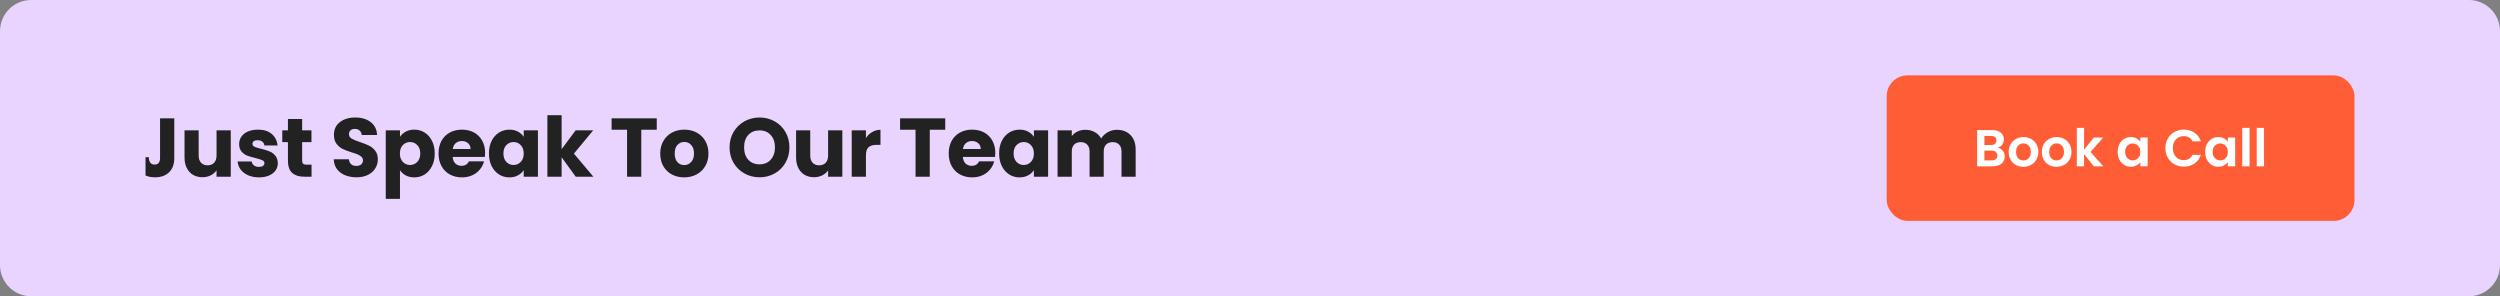 <svg width="962" height="114" viewBox="0 0 962 114" fill="none" xmlns="http://www.w3.org/2000/svg">
<rect x="0" y="0" width="962" height="114" fill="#808080" stroke="none"/>
<g clip-path="url(#clip0_1037_50)">
<path d="M0 12C0 5.373 5.373 0 12 0H950C956.627 0 962 5.373 962 12V102C962 108.627 956.627 114 950 114H12C5.373 114 0 108.627 0 102V12Z" fill="#E9D4FF"/>
<g clip-path="url(#clip1_1037_50)">
<path d="M67.064 45.536V60.832C67.064 63.2 66.392 65.024 65.048 66.304C63.725 67.584 61.933 68.224 59.672 68.224C57.304 68.224 55.405 67.552 53.976 66.208C52.547 64.864 51.832 62.955 51.832 60.48H57.272C57.272 61.419 57.464 62.133 57.848 62.624C58.232 63.093 58.787 63.328 59.512 63.328C60.173 63.328 60.685 63.115 61.048 62.688C61.411 62.261 61.592 61.643 61.592 60.832V45.536H67.064ZM88.796 50.144V68H83.324V65.568C82.769 66.357 82.012 66.997 81.052 67.488C80.113 67.957 79.068 68.192 77.916 68.192C76.551 68.192 75.345 67.893 74.3 67.296C73.255 66.677 72.444 65.792 71.868 64.64C71.292 63.488 71.004 62.133 71.004 60.576V50.144H76.444V59.84C76.444 61.035 76.753 61.963 77.372 62.624C77.991 63.285 78.823 63.616 79.868 63.616C80.935 63.616 81.777 63.285 82.396 62.624C83.015 61.963 83.324 61.035 83.324 59.84V50.144H88.796ZM99.671 68.256C98.113 68.256 96.727 67.989 95.51 67.456C94.294 66.923 93.335 66.197 92.63 65.28C91.927 64.341 91.532 63.296 91.447 62.144H96.855C96.918 62.763 97.207 63.264 97.719 63.648C98.231 64.032 98.86 64.224 99.606 64.224C100.289 64.224 100.812 64.096 101.175 63.84C101.559 63.563 101.751 63.211 101.751 62.784C101.751 62.272 101.484 61.899 100.951 61.664C100.417 61.408 99.553 61.131 98.359 60.832C97.079 60.533 96.012 60.224 95.159 59.904C94.305 59.563 93.569 59.04 92.951 58.336C92.332 57.611 92.022 56.64 92.022 55.424C92.022 54.4 92.3 53.472 92.855 52.64C93.43 51.787 94.263 51.115 95.35 50.624C96.46 50.133 97.772 49.888 99.287 49.888C101.527 49.888 103.287 50.443 104.567 51.552C105.868 52.661 106.615 54.133 106.807 55.968H101.751C101.665 55.349 101.388 54.859 100.919 54.496C100.471 54.133 99.873 53.952 99.126 53.952C98.487 53.952 97.996 54.08 97.654 54.336C97.313 54.571 97.142 54.901 97.142 55.328C97.142 55.84 97.409 56.224 97.942 56.48C98.497 56.736 99.35 56.992 100.503 57.248C101.825 57.589 102.903 57.931 103.735 58.272C104.567 58.592 105.292 59.125 105.911 59.872C106.551 60.597 106.881 61.579 106.903 62.816C106.903 63.861 106.604 64.8 106.007 65.632C105.431 66.443 104.588 67.083 103.479 67.552C102.391 68.021 101.121 68.256 99.671 68.256ZM119.882 63.36V68H117.098C115.114 68 113.568 67.52 112.458 66.56C111.349 65.579 110.794 63.989 110.794 61.792V54.688H108.618V50.144H110.794V45.792H116.266V50.144H119.85V54.688H116.266V61.856C116.266 62.389 116.394 62.773 116.65 63.008C116.906 63.243 117.333 63.36 117.93 63.36H119.882ZM137.2 68.224C135.557 68.224 134.085 67.957 132.784 67.424C131.482 66.891 130.437 66.101 129.648 65.056C128.88 64.011 128.474 62.752 128.432 61.28H134.256C134.341 62.112 134.629 62.752 135.12 63.2C135.61 63.627 136.25 63.84 137.04 63.84C137.85 63.84 138.49 63.659 138.96 63.296C139.429 62.912 139.664 62.389 139.664 61.728C139.664 61.173 139.472 60.715 139.088 60.352C138.725 59.989 138.266 59.691 137.712 59.456C137.178 59.221 136.41 58.955 135.408 58.656C133.957 58.208 132.773 57.76 131.856 57.312C130.938 56.864 130.149 56.203 129.488 55.328C128.826 54.453 128.496 53.312 128.496 51.904C128.496 49.813 129.253 48.181 130.768 47.008C132.282 45.813 134.256 45.216 136.688 45.216C139.162 45.216 141.157 45.813 142.672 47.008C144.186 48.181 144.997 49.824 145.104 51.936H139.184C139.141 51.211 138.874 50.645 138.384 50.24C137.893 49.813 137.264 49.6 136.496 49.6C135.834 49.6 135.301 49.781 134.896 50.144C134.49 50.485 134.288 50.987 134.288 51.648C134.288 52.373 134.629 52.939 135.312 53.344C135.994 53.749 137.061 54.187 138.512 54.656C139.962 55.147 141.136 55.616 142.032 56.064C142.949 56.512 143.738 57.163 144.4 58.016C145.061 58.869 145.392 59.968 145.392 61.312C145.392 62.592 145.061 63.755 144.4 64.8C143.76 65.845 142.821 66.677 141.584 67.296C140.346 67.915 138.885 68.224 137.2 68.224ZM153.911 52.672C154.444 51.84 155.18 51.168 156.119 50.656C157.058 50.144 158.156 49.888 159.415 49.888C160.887 49.888 162.22 50.261 163.415 51.008C164.61 51.755 165.548 52.821 166.231 54.208C166.935 55.595 167.287 57.205 167.287 59.04C167.287 60.875 166.935 62.496 166.231 63.904C165.548 65.291 164.61 66.368 163.415 67.136C162.22 67.883 160.887 68.256 159.415 68.256C158.178 68.256 157.079 68 156.119 67.488C155.18 66.976 154.444 66.315 153.911 65.504V76.512H148.439V50.144H153.911V52.672ZM161.719 59.04C161.719 57.675 161.335 56.608 160.567 55.84C159.82 55.051 158.892 54.656 157.783 54.656C156.695 54.656 155.767 55.051 154.999 55.84C154.252 56.629 153.879 57.707 153.879 59.072C153.879 60.437 154.252 61.515 154.999 62.304C155.767 63.093 156.695 63.488 157.783 63.488C158.871 63.488 159.799 63.093 160.567 62.304C161.335 61.493 161.719 60.405 161.719 59.04ZM186.67 58.784C186.67 59.296 186.638 59.829 186.574 60.384H174.19C174.275 61.493 174.627 62.347 175.246 62.944C175.886 63.52 176.664 63.808 177.582 63.808C178.947 63.808 179.896 63.232 180.43 62.08H186.254C185.955 63.253 185.411 64.309 184.622 65.248C183.854 66.187 182.883 66.923 181.71 67.456C180.536 67.989 179.224 68.256 177.774 68.256C176.024 68.256 174.467 67.883 173.102 67.136C171.736 66.389 170.67 65.323 169.902 63.936C169.134 62.549 168.75 60.928 168.75 59.072C168.75 57.216 169.123 55.595 169.87 54.208C170.638 52.821 171.704 51.755 173.07 51.008C174.435 50.261 176.003 49.888 177.774 49.888C179.502 49.888 181.038 50.251 182.382 50.976C183.726 51.701 184.771 52.736 185.518 54.08C186.286 55.424 186.67 56.992 186.67 58.784ZM181.07 57.344C181.07 56.405 180.75 55.659 180.11 55.104C179.47 54.549 178.67 54.272 177.71 54.272C176.792 54.272 176.014 54.539 175.374 55.072C174.755 55.605 174.371 56.363 174.222 57.344H181.07ZM188.149 59.04C188.149 57.205 188.49 55.595 189.173 54.208C189.877 52.821 190.826 51.755 192.021 51.008C193.215 50.261 194.549 49.888 196.021 49.888C197.279 49.888 198.378 50.144 199.317 50.656C200.277 51.168 201.013 51.84 201.525 52.672V50.144H206.997V68H201.525V65.472C200.991 66.304 200.245 66.976 199.285 67.488C198.346 68 197.247 68.256 195.989 68.256C194.538 68.256 193.215 67.883 192.021 67.136C190.826 66.368 189.877 65.291 189.173 63.904C188.49 62.496 188.149 60.875 188.149 59.04ZM201.525 59.072C201.525 57.707 201.141 56.629 200.373 55.84C199.626 55.051 198.709 54.656 197.621 54.656C196.533 54.656 195.605 55.051 194.837 55.84C194.09 56.608 193.717 57.675 193.717 59.04C193.717 60.405 194.09 61.493 194.837 62.304C195.605 63.093 196.533 63.488 197.621 63.488C198.709 63.488 199.626 63.093 200.373 62.304C201.141 61.515 201.525 60.437 201.525 59.072ZM221.547 68L216.107 60.512V68H210.635V44.32H216.107V57.408L221.515 50.144H228.267L220.843 59.104L228.331 68H221.547ZM252.718 45.536V49.92H246.766V68H241.294V49.92H235.342V45.536H252.718ZM263.272 68.256C261.523 68.256 259.944 67.883 258.536 67.136C257.149 66.389 256.051 65.323 255.24 63.936C254.451 62.549 254.056 60.928 254.056 59.072C254.056 57.237 254.461 55.627 255.272 54.24C256.083 52.832 257.192 51.755 258.6 51.008C260.008 50.261 261.587 49.888 263.336 49.888C265.085 49.888 266.664 50.261 268.072 51.008C269.48 51.755 270.589 52.832 271.4 54.24C272.211 55.627 272.616 57.237 272.616 59.072C272.616 60.907 272.2 62.528 271.368 63.936C270.557 65.323 269.437 66.389 268.008 67.136C266.6 67.883 265.021 68.256 263.272 68.256ZM263.272 63.52C264.317 63.52 265.203 63.136 265.928 62.368C266.675 61.6 267.048 60.501 267.048 59.072C267.048 57.643 266.685 56.544 265.96 55.776C265.256 55.008 264.381 54.624 263.336 54.624C262.269 54.624 261.384 55.008 260.68 55.776C259.976 56.523 259.624 57.621 259.624 59.072C259.624 60.501 259.965 61.6 260.648 62.368C261.352 63.136 262.227 63.52 263.272 63.52ZM292.284 68.224C290.172 68.224 288.231 67.733 286.46 66.752C284.711 65.771 283.314 64.405 282.268 62.656C281.244 60.885 280.732 58.901 280.732 56.704C280.732 54.507 281.244 52.533 282.268 50.784C283.314 49.035 284.711 47.669 286.46 46.688C288.231 45.707 290.172 45.216 292.284 45.216C294.396 45.216 296.327 45.707 298.076 46.688C299.847 47.669 301.234 49.035 302.236 50.784C303.26 52.533 303.772 54.507 303.772 56.704C303.772 58.901 303.26 60.885 302.236 62.656C301.212 64.405 299.826 65.771 298.076 66.752C296.327 67.733 294.396 68.224 292.284 68.224ZM292.284 63.232C294.076 63.232 295.506 62.635 296.572 61.44C297.66 60.245 298.204 58.667 298.204 56.704C298.204 54.72 297.66 53.141 296.572 51.968C295.506 50.773 294.076 50.176 292.284 50.176C290.471 50.176 289.02 50.763 287.932 51.936C286.866 53.109 286.332 54.699 286.332 56.704C286.332 58.688 286.866 60.277 287.932 61.472C289.02 62.645 290.471 63.232 292.284 63.232ZM324.128 50.144V68H318.656V65.568C318.102 66.357 317.344 66.997 316.384 67.488C315.446 67.957 314.4 68.192 313.248 68.192C311.883 68.192 310.678 67.893 309.632 67.296C308.587 66.677 307.776 65.792 307.2 64.64C306.624 63.488 306.336 62.133 306.336 60.576V50.144H311.776V59.84C311.776 61.035 312.086 61.963 312.704 62.624C313.323 63.285 314.155 63.616 315.2 63.616C316.267 63.616 317.11 63.285 317.728 62.624C318.347 61.963 318.656 61.035 318.656 59.84V50.144H324.128ZM333.211 53.12C333.851 52.139 334.651 51.371 335.611 50.816C336.571 50.24 337.638 49.952 338.811 49.952V55.744H337.307C335.942 55.744 334.918 56.043 334.235 56.64C333.552 57.216 333.211 58.24 333.211 59.712V68H327.739V50.144H333.211V53.12ZM363.728 45.536V49.92H357.776V68H352.304V49.92H346.352V45.536H363.728ZM382.986 58.784C382.986 59.296 382.954 59.829 382.89 60.384H370.506C370.591 61.493 370.943 62.347 371.562 62.944C372.202 63.52 372.981 63.808 373.898 63.808C375.263 63.808 376.213 63.232 376.746 62.08H382.57C382.271 63.253 381.727 64.309 380.938 65.248C380.17 66.187 379.199 66.923 378.026 67.456C376.853 67.989 375.541 68.256 374.09 68.256C372.341 68.256 370.783 67.883 369.418 67.136C368.053 66.389 366.986 65.323 366.218 63.936C365.45 62.549 365.066 60.928 365.066 59.072C365.066 57.216 365.439 55.595 366.186 54.208C366.954 52.821 368.021 51.755 369.386 51.008C370.751 50.261 372.319 49.888 374.09 49.888C375.818 49.888 377.354 50.251 378.698 50.976C380.042 51.701 381.087 52.736 381.834 54.08C382.602 55.424 382.986 56.992 382.986 58.784ZM377.386 57.344C377.386 56.405 377.066 55.659 376.426 55.104C375.786 54.549 374.986 54.272 374.026 54.272C373.109 54.272 372.33 54.539 371.69 55.072C371.071 55.605 370.687 56.363 370.538 57.344H377.386ZM384.465 59.04C384.465 57.205 384.806 55.595 385.489 54.208C386.193 52.821 387.142 51.755 388.337 51.008C389.531 50.261 390.865 49.888 392.337 49.888C393.595 49.888 394.694 50.144 395.633 50.656C396.593 51.168 397.329 51.84 397.841 52.672V50.144H403.313V68H397.841V65.472C397.307 66.304 396.561 66.976 395.601 67.488C394.662 68 393.563 68.256 392.305 68.256C390.854 68.256 389.531 67.883 388.337 67.136C387.142 66.368 386.193 65.291 385.489 63.904C384.806 62.496 384.465 60.875 384.465 59.04ZM397.841 59.072C397.841 57.707 397.457 56.629 396.689 55.84C395.942 55.051 395.025 54.656 393.937 54.656C392.849 54.656 391.921 55.051 391.153 55.84C390.406 56.608 390.033 57.675 390.033 59.04C390.033 60.405 390.406 61.493 391.153 62.304C391.921 63.093 392.849 63.488 393.937 63.488C395.025 63.488 395.942 63.093 396.689 62.304C397.457 61.515 397.841 60.437 397.841 59.072ZM429.736 49.952C431.954 49.952 433.714 50.624 435.016 51.968C436.338 53.312 437 55.179 437 57.568V68H431.559V58.304C431.559 57.152 431.25 56.267 430.632 55.648C430.034 55.008 429.202 54.688 428.135 54.688C427.069 54.688 426.226 55.008 425.608 55.648C425.01 56.267 424.712 57.152 424.712 58.304V68H419.271V58.304C419.271 57.152 418.962 56.267 418.343 55.648C417.746 55.008 416.914 54.688 415.847 54.688C414.781 54.688 413.938 55.008 413.319 55.648C412.722 56.267 412.423 57.152 412.423 58.304V68H406.951V50.144H412.423V52.384C412.978 51.637 413.703 51.051 414.599 50.624C415.495 50.176 416.509 49.952 417.639 49.952C418.983 49.952 420.178 50.24 421.223 50.816C422.29 51.392 423.122 52.213 423.719 53.28C424.338 52.299 425.181 51.499 426.247 50.88C427.314 50.261 428.477 49.952 429.736 49.952Z" fill="#222222"/>
</g>
<rect x="726" y="29" width="180" height="56" rx="8" fill="#FF5D35"/>
<path d="M768.718 56.84C769.505 56.987 770.151 57.38 770.658 58.02C771.165 58.66 771.418 59.393 771.418 60.22C771.418 60.967 771.231 61.627 770.858 62.2C770.498 62.76 769.971 63.2 769.278 63.52C768.585 63.84 767.765 64 766.818 64H760.798V50.04H766.558C767.505 50.04 768.318 50.193 768.998 50.5C769.691 50.807 770.211 51.233 770.558 51.78C770.918 52.327 771.098 52.947 771.098 53.64C771.098 54.453 770.878 55.133 770.438 55.68C770.011 56.227 769.438 56.613 768.718 56.84ZM763.598 55.8H766.158C766.825 55.8 767.338 55.653 767.698 55.36C768.058 55.053 768.238 54.62 768.238 54.06C768.238 53.5 768.058 53.067 767.698 52.76C767.338 52.453 766.825 52.3 766.158 52.3H763.598V55.8ZM766.418 61.72C767.098 61.72 767.625 61.56 767.998 61.24C768.385 60.92 768.578 60.467 768.578 59.88C768.578 59.28 768.378 58.813 767.978 58.48C767.578 58.133 767.038 57.96 766.358 57.96H763.598V61.72H766.418ZM778.57 64.18C777.503 64.18 776.543 63.947 775.69 63.48C774.836 63 774.163 62.327 773.67 61.46C773.19 60.593 772.95 59.593 772.95 58.46C772.95 57.327 773.196 56.327 773.69 55.46C774.196 54.593 774.883 53.927 775.75 53.46C776.616 52.98 777.583 52.74 778.65 52.74C779.716 52.74 780.683 52.98 781.55 53.46C782.416 53.927 783.096 54.593 783.59 55.46C784.096 56.327 784.35 57.327 784.35 58.46C784.35 59.593 784.09 60.593 783.57 61.46C783.063 62.327 782.37 63 781.49 63.48C780.623 63.947 779.65 64.18 778.57 64.18ZM778.57 61.74C779.076 61.74 779.55 61.62 779.99 61.38C780.443 61.127 780.803 60.753 781.07 60.26C781.336 59.767 781.47 59.167 781.47 58.46C781.47 57.407 781.19 56.6 780.63 56.04C780.083 55.467 779.41 55.18 778.61 55.18C777.81 55.18 777.136 55.467 776.59 56.04C776.056 56.6 775.79 57.407 775.79 58.46C775.79 59.513 776.05 60.327 776.57 60.9C777.103 61.46 777.77 61.74 778.57 61.74ZM791.323 64.18C790.257 64.18 789.297 63.947 788.443 63.48C787.59 63 786.917 62.327 786.423 61.46C785.943 60.593 785.703 59.593 785.703 58.46C785.703 57.327 785.95 56.327 786.443 55.46C786.95 54.593 787.637 53.927 788.503 53.46C789.37 52.98 790.337 52.74 791.403 52.74C792.47 52.74 793.437 52.98 794.303 53.46C795.17 53.927 795.85 54.593 796.343 55.46C796.85 56.327 797.103 57.327 797.103 58.46C797.103 59.593 796.843 60.593 796.323 61.46C795.817 62.327 795.123 63 794.243 63.48C793.377 63.947 792.403 64.18 791.323 64.18ZM791.323 61.74C791.83 61.74 792.303 61.62 792.743 61.38C793.197 61.127 793.557 60.753 793.823 60.26C794.09 59.767 794.223 59.167 794.223 58.46C794.223 57.407 793.943 56.6 793.383 56.04C792.837 55.467 792.163 55.18 791.363 55.18C790.563 55.18 789.89 55.467 789.343 56.04C788.81 56.6 788.543 57.407 788.543 58.46C788.543 59.513 788.803 60.327 789.323 60.9C789.857 61.46 790.523 61.74 791.323 61.74ZM805.717 64L801.957 59.28V64H799.157V49.2H801.957V57.62L805.677 52.92H809.317L804.437 58.48L809.357 64H805.717ZM814.883 58.42C814.883 57.3 815.103 56.307 815.543 55.44C815.996 54.573 816.603 53.907 817.363 53.44C818.136 52.973 818.996 52.74 819.943 52.74C820.769 52.74 821.489 52.907 822.103 53.24C822.729 53.573 823.229 53.993 823.603 54.5V52.92H826.423V64H823.603V62.38C823.243 62.9 822.743 63.333 822.103 63.68C821.476 64.013 820.749 64.18 819.923 64.18C818.989 64.18 818.136 63.94 817.363 63.46C816.603 62.98 815.996 62.307 815.543 61.44C815.103 60.56 814.883 59.553 814.883 58.42ZM823.603 58.46C823.603 57.78 823.469 57.2 823.203 56.72C822.936 56.227 822.576 55.853 822.123 55.6C821.669 55.333 821.183 55.2 820.663 55.2C820.143 55.2 819.663 55.327 819.223 55.58C818.783 55.833 818.423 56.207 818.143 56.7C817.876 57.18 817.743 57.753 817.743 58.42C817.743 59.087 817.876 59.673 818.143 60.18C818.423 60.673 818.783 61.053 819.223 61.32C819.676 61.587 820.156 61.72 820.663 61.72C821.183 61.72 821.669 61.593 822.123 61.34C822.576 61.073 822.936 60.7 823.203 60.22C823.469 59.727 823.603 59.14 823.603 58.46ZM833.243 57C833.243 55.627 833.55 54.4 834.163 53.32C834.79 52.227 835.636 51.38 836.703 50.78C837.783 50.167 838.99 49.86 840.323 49.86C841.883 49.86 843.25 50.26 844.423 51.06C845.596 51.86 846.416 52.967 846.883 54.38H843.663C843.343 53.713 842.89 53.213 842.303 52.88C841.73 52.547 841.063 52.38 840.303 52.38C839.49 52.38 838.763 52.573 838.123 52.96C837.496 53.333 837.003 53.867 836.643 54.56C836.296 55.253 836.123 56.067 836.123 57C836.123 57.92 836.296 58.733 836.643 59.44C837.003 60.133 837.496 60.673 838.123 61.06C838.763 61.433 839.49 61.62 840.303 61.62C841.063 61.62 841.73 61.453 842.303 61.12C842.89 60.773 843.343 60.267 843.663 59.6H846.883C846.416 61.027 845.596 62.14 844.423 62.94C843.263 63.727 841.896 64.12 840.323 64.12C838.99 64.12 837.783 63.82 836.703 63.22C835.636 62.607 834.79 61.76 834.163 60.68C833.55 59.6 833.243 58.373 833.243 57ZM848.555 58.42C848.555 57.3 848.775 56.307 849.215 55.44C849.668 54.573 850.275 53.907 851.035 53.44C851.808 52.973 852.668 52.74 853.615 52.74C854.441 52.74 855.161 52.907 855.775 53.24C856.401 53.573 856.901 53.993 857.275 54.5V52.92H860.095V64H857.275V62.38C856.915 62.9 856.415 63.333 855.775 63.68C855.148 64.013 854.421 64.18 853.595 64.18C852.661 64.18 851.808 63.94 851.035 63.46C850.275 62.98 849.668 62.307 849.215 61.44C848.775 60.56 848.555 59.553 848.555 58.42ZM857.275 58.46C857.275 57.78 857.141 57.2 856.875 56.72C856.608 56.227 856.248 55.853 855.795 55.6C855.341 55.333 854.855 55.2 854.335 55.2C853.815 55.2 853.335 55.327 852.895 55.58C852.455 55.833 852.095 56.207 851.815 56.7C851.548 57.18 851.415 57.753 851.415 58.42C851.415 59.087 851.548 59.673 851.815 60.18C852.095 60.673 852.455 61.053 852.895 61.32C853.348 61.587 853.828 61.72 854.335 61.72C854.855 61.72 855.341 61.593 855.795 61.34C856.248 61.073 856.608 60.7 856.875 60.22C857.141 59.727 857.275 59.14 857.275 58.46ZM865.629 49.2V64H862.829V49.2H865.629ZM871.196 49.2V64H868.396V49.2H871.196Z" fill="white"/>
</g>
<defs>
<clipPath id="clip0_1037_50">
<path d="M0 12C0 5.373 5.373 0 12 0H950C956.627 0 962 5.373 962 12V102C962 108.627 956.627 114 950 114H12C5.373 114 0 108.627 0 102V12Z" fill="white"/>
</clipPath>
<clipPath id="clip1_1037_50">
<rect width="668" height="46" fill="white" transform="translate(56 34)"/>
</clipPath>
</defs>
</svg>
